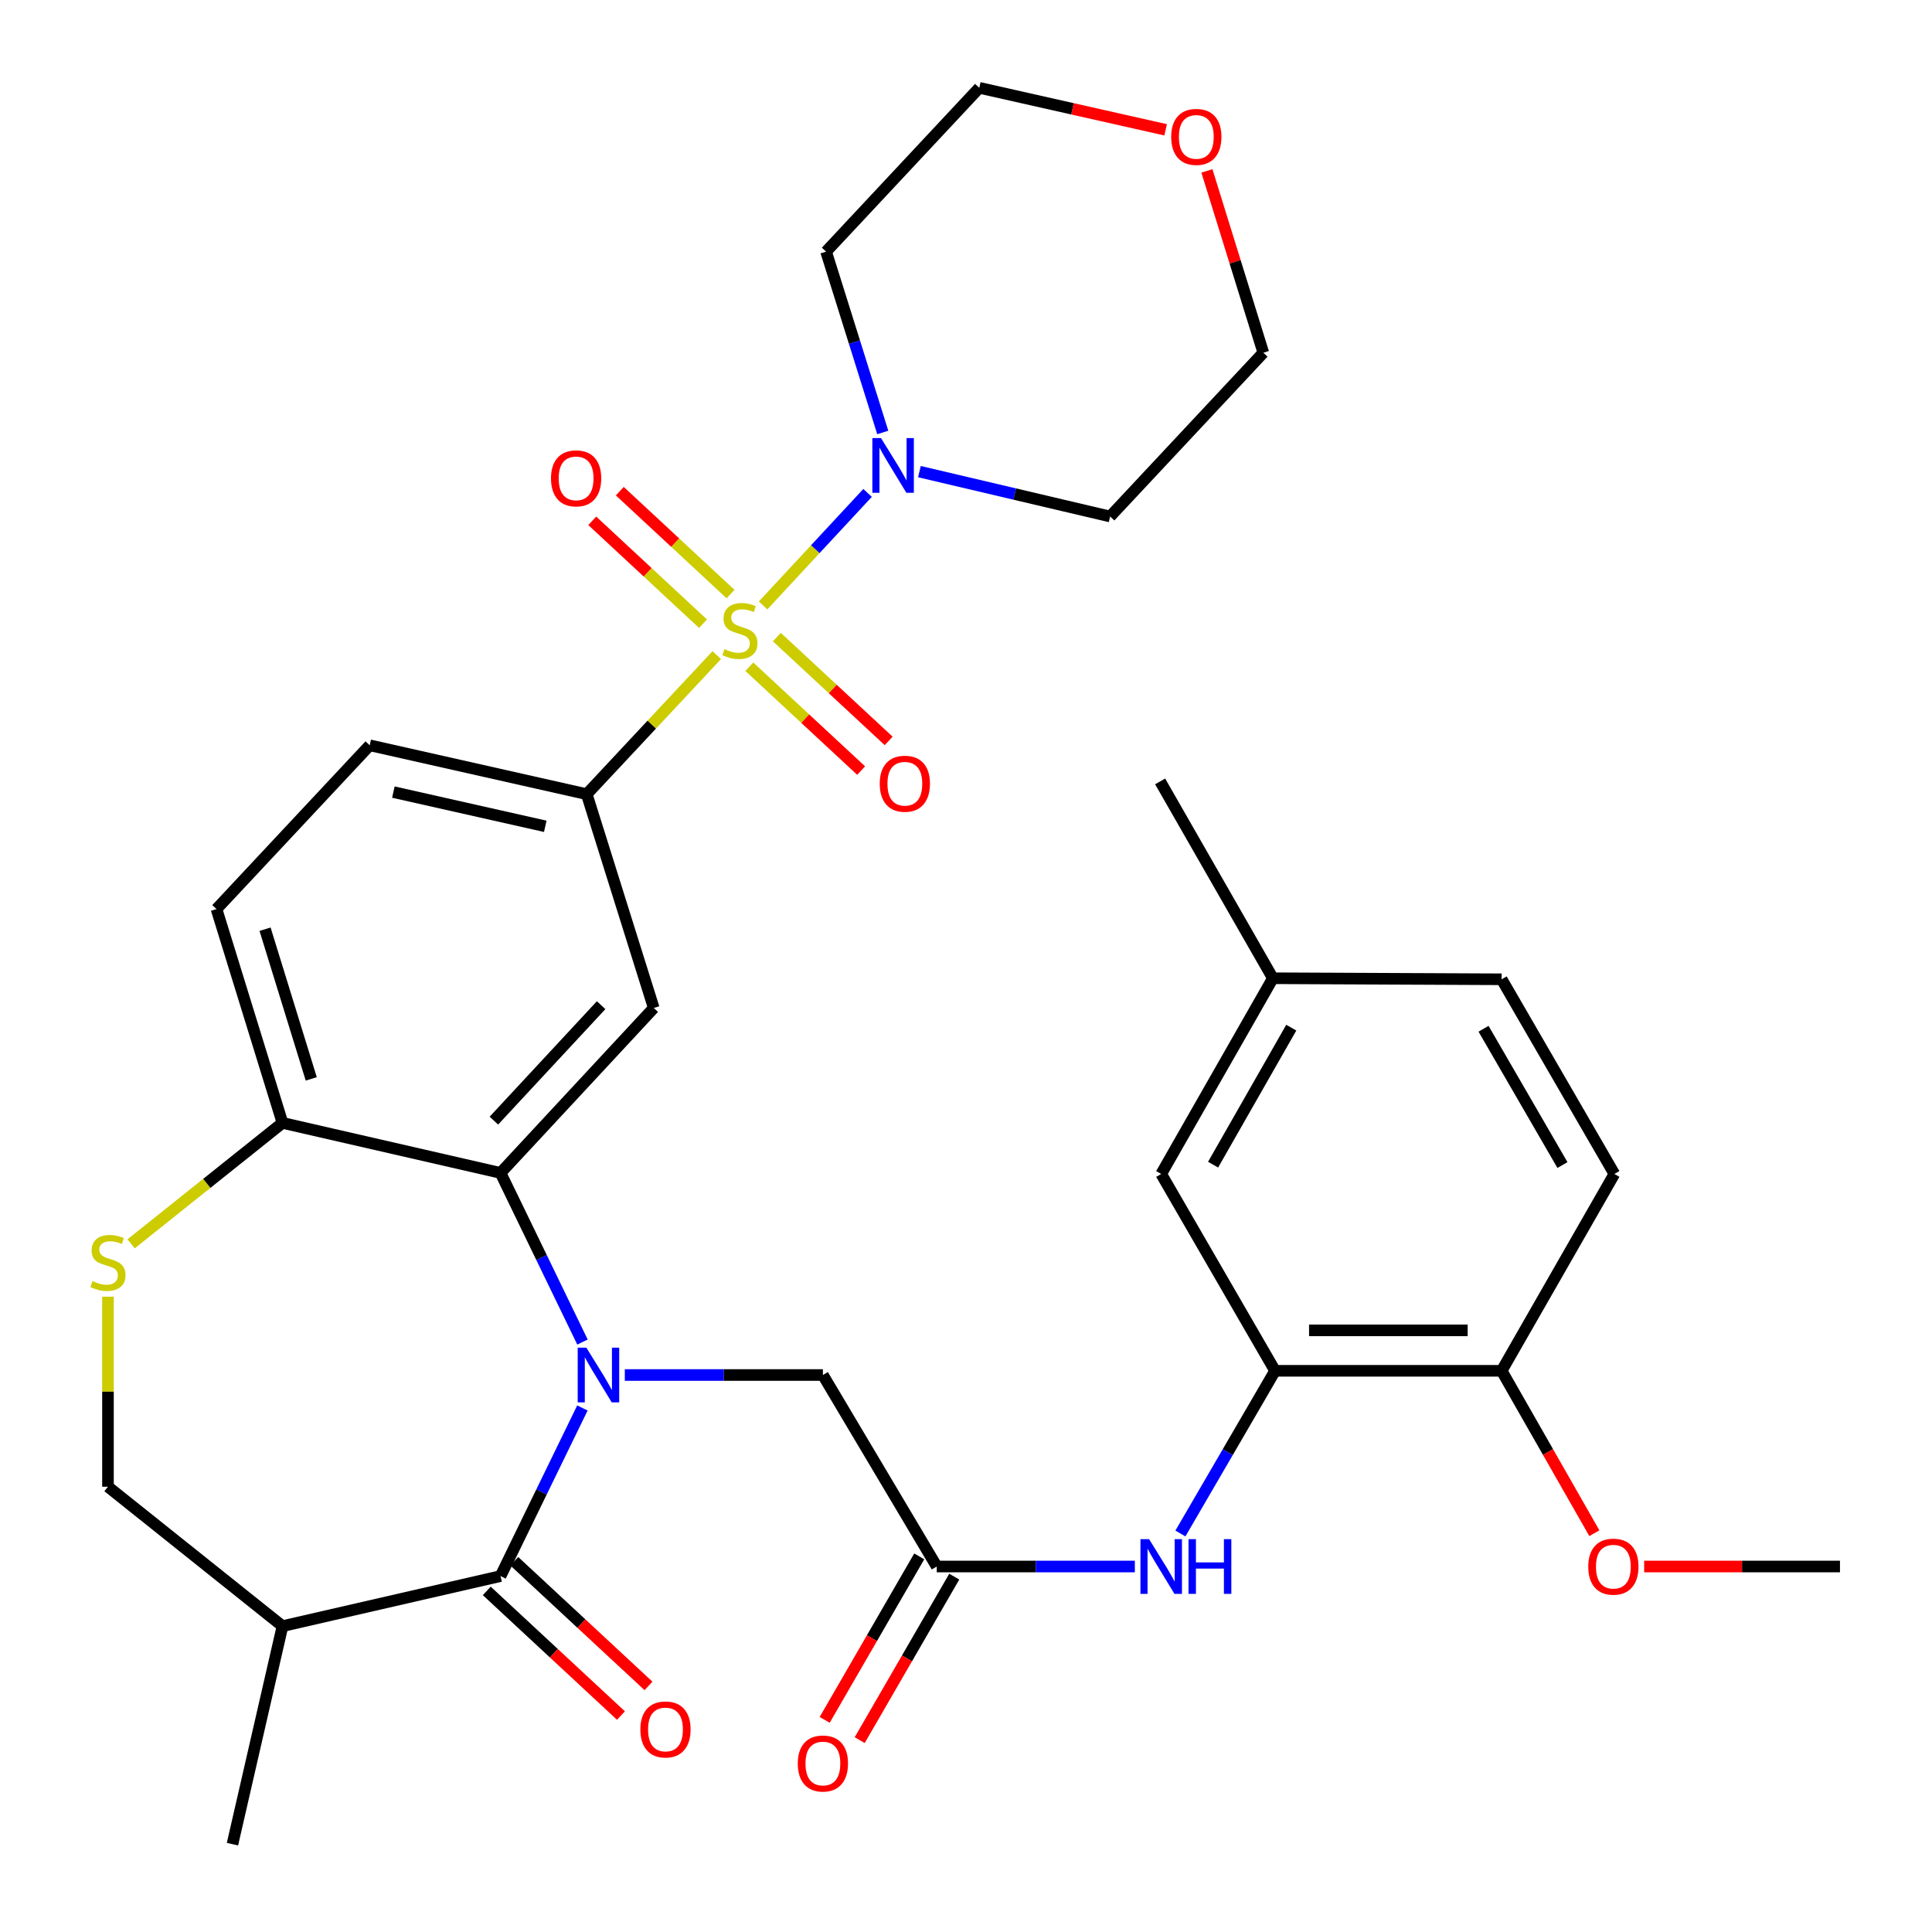 <?xml version='1.0' encoding='iso-8859-1'?>
<svg version='1.1' baseProfile='full'
              xmlns='http://www.w3.org/2000/svg'
                      xmlns:rdkit='http://www.rdkit.org/xml'
                      xmlns:xlink='http://www.w3.org/1999/xlink'
                  xml:space='preserve'
width='1000px' height='1000px' viewBox='0 0 1000 1000'>
<!-- END OF HEADER -->
<rect style='opacity:1.0;fill:#FFFFFF;stroke:none' width='1000' height='1000' x='0' y='0'> </rect>
<path class='bond-3' d='M 370.993,339.094 L 337.339,375.079' style='fill:none;fill-rule:evenodd;stroke:#CCCC00;stroke-width:6px;stroke-linecap:butt;stroke-linejoin:miter;stroke-opacity:1' />
<path class='bond-3' d='M 337.339,375.079 L 303.684,411.064' style='fill:none;fill-rule:evenodd;stroke:#000000;stroke-width:6px;stroke-linecap:butt;stroke-linejoin:miter;stroke-opacity:1' />
<path class='bond-4' d='M 394.968,313.369 L 422.01,284.251' style='fill:none;fill-rule:evenodd;stroke:#CCCC00;stroke-width:6px;stroke-linecap:butt;stroke-linejoin:miter;stroke-opacity:1' />
<path class='bond-4' d='M 422.01,284.251 L 449.053,255.133' style='fill:none;fill-rule:evenodd;stroke:#0000FF;stroke-width:6px;stroke-linecap:butt;stroke-linejoin:miter;stroke-opacity:1' />
<path class='bond-13' d='M 378.129,307.487 L 349.467,280.858' style='fill:none;fill-rule:evenodd;stroke:#CCCC00;stroke-width:6px;stroke-linecap:butt;stroke-linejoin:miter;stroke-opacity:1' />
<path class='bond-13' d='M 349.467,280.858 L 320.804,254.229' style='fill:none;fill-rule:evenodd;stroke:#FF0000;stroke-width:6px;stroke-linecap:butt;stroke-linejoin:miter;stroke-opacity:1' />
<path class='bond-13' d='M 363.875,322.83 L 335.212,296.201' style='fill:none;fill-rule:evenodd;stroke:#CCCC00;stroke-width:6px;stroke-linecap:butt;stroke-linejoin:miter;stroke-opacity:1' />
<path class='bond-13' d='M 335.212,296.201 L 306.55,269.572' style='fill:none;fill-rule:evenodd;stroke:#FF0000;stroke-width:6px;stroke-linecap:butt;stroke-linejoin:miter;stroke-opacity:1' />
<path class='bond-14' d='M 387.842,345.093 L 416.781,371.97' style='fill:none;fill-rule:evenodd;stroke:#CCCC00;stroke-width:6px;stroke-linecap:butt;stroke-linejoin:miter;stroke-opacity:1' />
<path class='bond-14' d='M 416.781,371.97 L 445.721,398.847' style='fill:none;fill-rule:evenodd;stroke:#FF0000;stroke-width:6px;stroke-linecap:butt;stroke-linejoin:miter;stroke-opacity:1' />
<path class='bond-14' d='M 402.094,329.747 L 431.033,356.624' style='fill:none;fill-rule:evenodd;stroke:#CCCC00;stroke-width:6px;stroke-linecap:butt;stroke-linejoin:miter;stroke-opacity:1' />
<path class='bond-14' d='M 431.033,356.624 L 459.973,383.501' style='fill:none;fill-rule:evenodd;stroke:#FF0000;stroke-width:6px;stroke-linecap:butt;stroke-linejoin:miter;stroke-opacity:1' />
<path class='bond-0' d='M 301.489,694.64 L 280.283,650.869' style='fill:none;fill-rule:evenodd;stroke:#0000FF;stroke-width:6px;stroke-linecap:butt;stroke-linejoin:miter;stroke-opacity:1' />
<path class='bond-0' d='M 280.283,650.869 L 259.077,607.098' style='fill:none;fill-rule:evenodd;stroke:#000000;stroke-width:6px;stroke-linecap:butt;stroke-linejoin:miter;stroke-opacity:1' />
<path class='bond-1' d='M 301.453,728.759 L 280.265,772.269' style='fill:none;fill-rule:evenodd;stroke:#0000FF;stroke-width:6px;stroke-linecap:butt;stroke-linejoin:miter;stroke-opacity:1' />
<path class='bond-1' d='M 280.265,772.269 L 259.077,815.778' style='fill:none;fill-rule:evenodd;stroke:#000000;stroke-width:6px;stroke-linecap:butt;stroke-linejoin:miter;stroke-opacity:1' />
<path class='bond-10' d='M 323.402,711.705 L 374.666,711.705' style='fill:none;fill-rule:evenodd;stroke:#0000FF;stroke-width:6px;stroke-linecap:butt;stroke-linejoin:miter;stroke-opacity:1' />
<path class='bond-10' d='M 374.666,711.705 L 425.93,711.705' style='fill:none;fill-rule:evenodd;stroke:#000000;stroke-width:6px;stroke-linecap:butt;stroke-linejoin:miter;stroke-opacity:1' />
<path class='bond-6' d='M 259.077,815.778 L 146.22,841.689' style='fill:none;fill-rule:evenodd;stroke:#000000;stroke-width:6px;stroke-linecap:butt;stroke-linejoin:miter;stroke-opacity:1' />
<path class='bond-16' d='M 251.95,823.45 L 286.682,855.711' style='fill:none;fill-rule:evenodd;stroke:#000000;stroke-width:6px;stroke-linecap:butt;stroke-linejoin:miter;stroke-opacity:1' />
<path class='bond-16' d='M 286.682,855.711 L 321.413,887.971' style='fill:none;fill-rule:evenodd;stroke:#FF0000;stroke-width:6px;stroke-linecap:butt;stroke-linejoin:miter;stroke-opacity:1' />
<path class='bond-16' d='M 266.203,808.106 L 300.934,840.367' style='fill:none;fill-rule:evenodd;stroke:#000000;stroke-width:6px;stroke-linecap:butt;stroke-linejoin:miter;stroke-opacity:1' />
<path class='bond-16' d='M 300.934,840.367 L 335.666,872.627' style='fill:none;fill-rule:evenodd;stroke:#FF0000;stroke-width:6px;stroke-linecap:butt;stroke-linejoin:miter;stroke-opacity:1' />
<path class='bond-2' d='M 259.077,607.098 L 338.379,521.734' style='fill:none;fill-rule:evenodd;stroke:#000000;stroke-width:6px;stroke-linecap:butt;stroke-linejoin:miter;stroke-opacity:1' />
<path class='bond-2' d='M 255.629,580.039 L 311.14,520.284' style='fill:none;fill-rule:evenodd;stroke:#000000;stroke-width:6px;stroke-linecap:butt;stroke-linejoin:miter;stroke-opacity:1' />
<path class='bond-35' d='M 259.077,607.098 L 146.22,581.21' style='fill:none;fill-rule:evenodd;stroke:#000000;stroke-width:6px;stroke-linecap:butt;stroke-linejoin:miter;stroke-opacity:1' />
<path class='bond-5' d='M 303.684,411.064 L 338.379,521.734' style='fill:none;fill-rule:evenodd;stroke:#000000;stroke-width:6px;stroke-linecap:butt;stroke-linejoin:miter;stroke-opacity:1' />
<path class='bond-19' d='M 303.684,411.064 L 191.363,385.759' style='fill:none;fill-rule:evenodd;stroke:#000000;stroke-width:6px;stroke-linecap:butt;stroke-linejoin:miter;stroke-opacity:1' />
<path class='bond-19' d='M 282.233,427.699 L 203.608,409.985' style='fill:none;fill-rule:evenodd;stroke:#000000;stroke-width:6px;stroke-linecap:butt;stroke-linejoin:miter;stroke-opacity:1' />
<path class='bond-23' d='M 456.919,223.847 L 442.251,177.048' style='fill:none;fill-rule:evenodd;stroke:#0000FF;stroke-width:6px;stroke-linecap:butt;stroke-linejoin:miter;stroke-opacity:1' />
<path class='bond-23' d='M 442.251,177.048 L 427.582,130.248' style='fill:none;fill-rule:evenodd;stroke:#000000;stroke-width:6px;stroke-linecap:butt;stroke-linejoin:miter;stroke-opacity:1' />
<path class='bond-24' d='M 475.891,244.113 L 525.245,255.726' style='fill:none;fill-rule:evenodd;stroke:#0000FF;stroke-width:6px;stroke-linecap:butt;stroke-linejoin:miter;stroke-opacity:1' />
<path class='bond-24' d='M 525.245,255.726 L 574.599,267.34' style='fill:none;fill-rule:evenodd;stroke:#000000;stroke-width:6px;stroke-linecap:butt;stroke-linejoin:miter;stroke-opacity:1' />
<path class='bond-29' d='M 146.22,841.689 L 120.321,954.545' style='fill:none;fill-rule:evenodd;stroke:#000000;stroke-width:6px;stroke-linecap:butt;stroke-linejoin:miter;stroke-opacity:1' />
<path class='bond-36' d='M 146.22,841.689 L 55.888,769.53' style='fill:none;fill-rule:evenodd;stroke:#000000;stroke-width:6px;stroke-linecap:butt;stroke-linejoin:miter;stroke-opacity:1' />
<path class='bond-7' d='M 67.858,643.807 L 107.039,612.509' style='fill:none;fill-rule:evenodd;stroke:#CCCC00;stroke-width:6px;stroke-linecap:butt;stroke-linejoin:miter;stroke-opacity:1' />
<path class='bond-7' d='M 107.039,612.509 L 146.22,581.21' style='fill:none;fill-rule:evenodd;stroke:#000000;stroke-width:6px;stroke-linecap:butt;stroke-linejoin:miter;stroke-opacity:1' />
<path class='bond-15' d='M 55.888,671.153 L 55.888,720.342' style='fill:none;fill-rule:evenodd;stroke:#CCCC00;stroke-width:6px;stroke-linecap:butt;stroke-linejoin:miter;stroke-opacity:1' />
<path class='bond-15' d='M 55.888,720.342 L 55.888,769.53' style='fill:none;fill-rule:evenodd;stroke:#000000;stroke-width:6px;stroke-linecap:butt;stroke-linejoin:miter;stroke-opacity:1' />
<path class='bond-8' d='M 484.86,810.822 L 425.93,711.705' style='fill:none;fill-rule:evenodd;stroke:#000000;stroke-width:6px;stroke-linecap:butt;stroke-linejoin:miter;stroke-opacity:1' />
<path class='bond-11' d='M 484.86,810.822 L 536.124,810.822' style='fill:none;fill-rule:evenodd;stroke:#000000;stroke-width:6px;stroke-linecap:butt;stroke-linejoin:miter;stroke-opacity:1' />
<path class='bond-11' d='M 536.124,810.822 L 587.389,810.822' style='fill:none;fill-rule:evenodd;stroke:#0000FF;stroke-width:6px;stroke-linecap:butt;stroke-linejoin:miter;stroke-opacity:1' />
<path class='bond-20' d='M 475.796,805.579 L 451.323,847.89' style='fill:none;fill-rule:evenodd;stroke:#000000;stroke-width:6px;stroke-linecap:butt;stroke-linejoin:miter;stroke-opacity:1' />
<path class='bond-20' d='M 451.323,847.89 L 426.851,890.202' style='fill:none;fill-rule:evenodd;stroke:#FF0000;stroke-width:6px;stroke-linecap:butt;stroke-linejoin:miter;stroke-opacity:1' />
<path class='bond-20' d='M 493.924,816.064 L 469.452,858.376' style='fill:none;fill-rule:evenodd;stroke:#000000;stroke-width:6px;stroke-linecap:butt;stroke-linejoin:miter;stroke-opacity:1' />
<path class='bond-20' d='M 469.452,858.376 L 444.979,900.687' style='fill:none;fill-rule:evenodd;stroke:#FF0000;stroke-width:6px;stroke-linecap:butt;stroke-linejoin:miter;stroke-opacity:1' />
<path class='bond-9' d='M 659.974,709.53 L 635.476,751.631' style='fill:none;fill-rule:evenodd;stroke:#000000;stroke-width:6px;stroke-linecap:butt;stroke-linejoin:miter;stroke-opacity:1' />
<path class='bond-9' d='M 635.476,751.631 L 610.977,793.732' style='fill:none;fill-rule:evenodd;stroke:#0000FF;stroke-width:6px;stroke-linecap:butt;stroke-linejoin:miter;stroke-opacity:1' />
<path class='bond-17' d='M 659.974,709.53 L 777.252,709.53' style='fill:none;fill-rule:evenodd;stroke:#000000;stroke-width:6px;stroke-linecap:butt;stroke-linejoin:miter;stroke-opacity:1' />
<path class='bond-17' d='M 677.566,688.587 L 759.661,688.587' style='fill:none;fill-rule:evenodd;stroke:#000000;stroke-width:6px;stroke-linecap:butt;stroke-linejoin:miter;stroke-opacity:1' />
<path class='bond-18' d='M 659.974,709.53 L 601.033,607.644' style='fill:none;fill-rule:evenodd;stroke:#000000;stroke-width:6px;stroke-linecap:butt;stroke-linejoin:miter;stroke-opacity:1' />
<path class='bond-12' d='M 146.22,581.21 L 112.06,470.529' style='fill:none;fill-rule:evenodd;stroke:#000000;stroke-width:6px;stroke-linecap:butt;stroke-linejoin:miter;stroke-opacity:1' />
<path class='bond-12' d='M 161.107,558.432 L 137.195,480.955' style='fill:none;fill-rule:evenodd;stroke:#000000;stroke-width:6px;stroke-linecap:butt;stroke-linejoin:miter;stroke-opacity:1' />
<path class='bond-25' d='M 777.252,709.53 L 835.601,607.644' style='fill:none;fill-rule:evenodd;stroke:#000000;stroke-width:6px;stroke-linecap:butt;stroke-linejoin:miter;stroke-opacity:1' />
<path class='bond-28' d='M 777.252,709.53 L 801.245,751.558' style='fill:none;fill-rule:evenodd;stroke:#000000;stroke-width:6px;stroke-linecap:butt;stroke-linejoin:miter;stroke-opacity:1' />
<path class='bond-28' d='M 801.245,751.558 L 825.238,793.586' style='fill:none;fill-rule:evenodd;stroke:#FF0000;stroke-width:6px;stroke-linecap:butt;stroke-linejoin:miter;stroke-opacity:1' />
<path class='bond-26' d='M 601.033,607.644 L 658.846,506.341' style='fill:none;fill-rule:evenodd;stroke:#000000;stroke-width:6px;stroke-linecap:butt;stroke-linejoin:miter;stroke-opacity:1' />
<path class='bond-26' d='M 627.894,602.829 L 668.363,531.917' style='fill:none;fill-rule:evenodd;stroke:#000000;stroke-width:6px;stroke-linecap:butt;stroke-linejoin:miter;stroke-opacity:1' />
<path class='bond-21' d='M 191.363,385.759 L 112.06,470.529' style='fill:none;fill-rule:evenodd;stroke:#000000;stroke-width:6px;stroke-linecap:butt;stroke-linejoin:miter;stroke-opacity:1' />
<path class='bond-22' d='M 624.693,88.458 L 639.291,135.514' style='fill:none;fill-rule:evenodd;stroke:#FF0000;stroke-width:6px;stroke-linecap:butt;stroke-linejoin:miter;stroke-opacity:1' />
<path class='bond-22' d='M 639.291,135.514 L 653.889,182.57' style='fill:none;fill-rule:evenodd;stroke:#000000;stroke-width:6px;stroke-linecap:butt;stroke-linejoin:miter;stroke-opacity:1' />
<path class='bond-34' d='M 603.328,67.193 L 555.1,56.324' style='fill:none;fill-rule:evenodd;stroke:#FF0000;stroke-width:6px;stroke-linecap:butt;stroke-linejoin:miter;stroke-opacity:1' />
<path class='bond-34' d='M 555.1,56.324 L 506.873,45.455' style='fill:none;fill-rule:evenodd;stroke:#000000;stroke-width:6px;stroke-linecap:butt;stroke-linejoin:miter;stroke-opacity:1' />
<path class='bond-30' d='M 427.582,130.248 L 506.873,45.455' style='fill:none;fill-rule:evenodd;stroke:#000000;stroke-width:6px;stroke-linecap:butt;stroke-linejoin:miter;stroke-opacity:1' />
<path class='bond-31' d='M 574.599,267.34 L 653.889,182.57' style='fill:none;fill-rule:evenodd;stroke:#000000;stroke-width:6px;stroke-linecap:butt;stroke-linejoin:miter;stroke-opacity:1' />
<path class='bond-37' d='M 835.601,607.644 L 777.252,506.876' style='fill:none;fill-rule:evenodd;stroke:#000000;stroke-width:6px;stroke-linecap:butt;stroke-linejoin:miter;stroke-opacity:1' />
<path class='bond-37' d='M 808.725,603.023 L 767.881,532.485' style='fill:none;fill-rule:evenodd;stroke:#000000;stroke-width:6px;stroke-linecap:butt;stroke-linejoin:miter;stroke-opacity:1' />
<path class='bond-27' d='M 658.846,506.341 L 777.252,506.876' style='fill:none;fill-rule:evenodd;stroke:#000000;stroke-width:6px;stroke-linecap:butt;stroke-linejoin:miter;stroke-opacity:1' />
<path class='bond-32' d='M 658.846,506.341 L 600.486,404.456' style='fill:none;fill-rule:evenodd;stroke:#000000;stroke-width:6px;stroke-linecap:butt;stroke-linejoin:miter;stroke-opacity:1' />
<path class='bond-33' d='M 851.009,810.822 L 901.688,810.822' style='fill:none;fill-rule:evenodd;stroke:#FF0000;stroke-width:6px;stroke-linecap:butt;stroke-linejoin:miter;stroke-opacity:1' />
<path class='bond-33' d='M 901.688,810.822 L 952.367,810.822' style='fill:none;fill-rule:evenodd;stroke:#000000;stroke-width:6px;stroke-linecap:butt;stroke-linejoin:miter;stroke-opacity:1' />
<path  class='atom-0' d='M 374.975 336.002
Q 375.295 336.122, 376.615 336.682
Q 377.935 337.242, 379.375 337.602
Q 380.855 337.922, 382.295 337.922
Q 384.975 337.922, 386.535 336.642
Q 388.095 335.322, 388.095 333.042
Q 388.095 331.482, 387.295 330.522
Q 386.535 329.562, 385.335 329.042
Q 384.135 328.522, 382.135 327.922
Q 379.615 327.162, 378.095 326.442
Q 376.615 325.722, 375.535 324.202
Q 374.495 322.682, 374.495 320.122
Q 374.495 316.562, 376.895 314.362
Q 379.335 312.162, 384.135 312.162
Q 387.415 312.162, 391.135 313.722
L 390.215 316.802
Q 386.815 315.402, 384.255 315.402
Q 381.495 315.402, 379.975 316.562
Q 378.455 317.682, 378.495 319.642
Q 378.495 321.162, 379.255 322.082
Q 380.055 323.002, 381.175 323.522
Q 382.335 324.042, 384.255 324.642
Q 386.815 325.442, 388.335 326.242
Q 389.855 327.042, 390.935 328.682
Q 392.055 330.282, 392.055 333.042
Q 392.055 336.962, 389.415 339.082
Q 386.815 341.162, 382.455 341.162
Q 379.935 341.162, 378.015 340.602
Q 376.135 340.082, 373.895 339.162
L 374.975 336.002
' fill='#CCCC00'/>
<path  class='atom-1' d='M 303.498 697.545
L 312.778 712.545
Q 313.698 714.025, 315.178 716.705
Q 316.658 719.385, 316.738 719.545
L 316.738 697.545
L 320.498 697.545
L 320.498 725.865
L 316.618 725.865
L 306.658 709.465
Q 305.498 707.545, 304.258 705.345
Q 303.058 703.145, 302.698 702.465
L 302.698 725.865
L 299.018 725.865
L 299.018 697.545
L 303.498 697.545
' fill='#0000FF'/>
<path  class='atom-5' d='M 456.006 226.746
L 465.286 241.746
Q 466.206 243.226, 467.686 245.906
Q 469.166 248.586, 469.246 248.746
L 469.246 226.746
L 473.006 226.746
L 473.006 255.066
L 469.126 255.066
L 459.166 238.666
Q 458.006 236.746, 456.766 234.546
Q 455.566 232.346, 455.206 231.666
L 455.206 255.066
L 451.526 255.066
L 451.526 226.746
L 456.006 226.746
' fill='#0000FF'/>
<path  class='atom-8' d='M 47.888 663.089
Q 48.208 663.209, 49.528 663.769
Q 50.848 664.329, 52.288 664.689
Q 53.768 665.009, 55.208 665.009
Q 57.888 665.009, 59.448 663.729
Q 61.008 662.409, 61.008 660.129
Q 61.008 658.569, 60.208 657.609
Q 59.448 656.649, 58.248 656.129
Q 57.048 655.609, 55.048 655.009
Q 52.528 654.249, 51.008 653.529
Q 49.528 652.809, 48.448 651.289
Q 47.408 649.769, 47.408 647.209
Q 47.408 643.649, 49.808 641.449
Q 52.248 639.249, 57.048 639.249
Q 60.328 639.249, 64.048 640.809
L 63.128 643.889
Q 59.728 642.489, 57.168 642.489
Q 54.408 642.489, 52.888 643.649
Q 51.368 644.769, 51.408 646.729
Q 51.408 648.249, 52.168 649.169
Q 52.968 650.089, 54.088 650.609
Q 55.248 651.129, 57.168 651.729
Q 59.728 652.529, 61.248 653.329
Q 62.768 654.129, 63.848 655.769
Q 64.968 657.369, 64.968 660.129
Q 64.968 664.049, 62.328 666.169
Q 59.728 668.249, 55.368 668.249
Q 52.848 668.249, 50.928 667.689
Q 49.048 667.169, 46.808 666.249
L 47.888 663.089
' fill='#CCCC00'/>
<path  class='atom-12' d='M 594.773 796.662
L 604.053 811.662
Q 604.973 813.142, 606.453 815.822
Q 607.933 818.502, 608.013 818.662
L 608.013 796.662
L 611.773 796.662
L 611.773 824.982
L 607.893 824.982
L 597.933 808.582
Q 596.773 806.662, 595.533 804.462
Q 594.333 802.262, 593.973 801.582
L 593.973 824.982
L 590.293 824.982
L 590.293 796.662
L 594.773 796.662
' fill='#0000FF'/>
<path  class='atom-12' d='M 615.173 796.662
L 619.013 796.662
L 619.013 808.702
L 633.493 808.702
L 633.493 796.662
L 637.333 796.662
L 637.333 824.982
L 633.493 824.982
L 633.493 811.902
L 619.013 811.902
L 619.013 824.982
L 615.173 824.982
L 615.173 796.662
' fill='#0000FF'/>
<path  class='atom-14' d='M 285.193 247.595
Q 285.193 240.795, 288.553 236.995
Q 291.913 233.195, 298.193 233.195
Q 304.473 233.195, 307.833 236.995
Q 311.193 240.795, 311.193 247.595
Q 311.193 254.475, 307.793 258.395
Q 304.393 262.275, 298.193 262.275
Q 291.953 262.275, 288.553 258.395
Q 285.193 254.515, 285.193 247.595
M 298.193 259.075
Q 302.513 259.075, 304.833 256.195
Q 307.193 253.275, 307.193 247.595
Q 307.193 242.035, 304.833 239.235
Q 302.513 236.395, 298.193 236.395
Q 293.873 236.395, 291.513 239.195
Q 289.193 241.995, 289.193 247.595
Q 289.193 253.315, 291.513 256.195
Q 293.873 259.075, 298.193 259.075
' fill='#FF0000'/>
<path  class='atom-15' d='M 455.35 405.653
Q 455.35 398.853, 458.71 395.053
Q 462.07 391.253, 468.35 391.253
Q 474.63 391.253, 477.99 395.053
Q 481.35 398.853, 481.35 405.653
Q 481.35 412.533, 477.95 416.453
Q 474.55 420.333, 468.35 420.333
Q 462.11 420.333, 458.71 416.453
Q 455.35 412.573, 455.35 405.653
M 468.35 417.133
Q 472.67 417.133, 474.99 414.253
Q 477.35 411.333, 477.35 405.653
Q 477.35 400.093, 474.99 397.293
Q 472.67 394.453, 468.35 394.453
Q 464.03 394.453, 461.67 397.253
Q 459.35 400.053, 459.35 405.653
Q 459.35 411.373, 461.67 414.253
Q 464.03 417.133, 468.35 417.133
' fill='#FF0000'/>
<path  class='atom-17' d='M 331.452 895.16
Q 331.452 888.36, 334.812 884.56
Q 338.172 880.76, 344.452 880.76
Q 350.732 880.76, 354.092 884.56
Q 357.452 888.36, 357.452 895.16
Q 357.452 902.04, 354.052 905.96
Q 350.652 909.84, 344.452 909.84
Q 338.212 909.84, 334.812 905.96
Q 331.452 902.08, 331.452 895.16
M 344.452 906.64
Q 348.772 906.64, 351.092 903.76
Q 353.452 900.84, 353.452 895.16
Q 353.452 889.6, 351.092 886.8
Q 348.772 883.96, 344.452 883.96
Q 340.132 883.96, 337.772 886.76
Q 335.452 889.56, 335.452 895.16
Q 335.452 900.88, 337.772 903.76
Q 340.132 906.64, 344.452 906.64
' fill='#FF0000'/>
<path  class='atom-21' d='M 412.93 912.787
Q 412.93 905.987, 416.29 902.187
Q 419.65 898.387, 425.93 898.387
Q 432.21 898.387, 435.57 902.187
Q 438.93 905.987, 438.93 912.787
Q 438.93 919.667, 435.53 923.587
Q 432.13 927.467, 425.93 927.467
Q 419.69 927.467, 416.29 923.587
Q 412.93 919.707, 412.93 912.787
M 425.93 924.267
Q 430.25 924.267, 432.57 921.387
Q 434.93 918.467, 434.93 912.787
Q 434.93 907.227, 432.57 904.427
Q 430.25 901.587, 425.93 901.587
Q 421.61 901.587, 419.25 904.387
Q 416.93 907.187, 416.93 912.787
Q 416.93 918.507, 419.25 921.387
Q 421.61 924.267, 425.93 924.267
' fill='#FF0000'/>
<path  class='atom-23' d='M 606.206 70.852
Q 606.206 64.052, 609.566 60.252
Q 612.926 56.452, 619.206 56.452
Q 625.486 56.452, 628.846 60.252
Q 632.206 64.052, 632.206 70.852
Q 632.206 77.732, 628.806 81.652
Q 625.406 85.532, 619.206 85.532
Q 612.966 85.532, 609.566 81.652
Q 606.206 77.772, 606.206 70.852
M 619.206 82.332
Q 623.526 82.332, 625.846 79.452
Q 628.206 76.532, 628.206 70.852
Q 628.206 65.292, 625.846 62.492
Q 623.526 59.652, 619.206 59.652
Q 614.886 59.652, 612.526 62.452
Q 610.206 65.252, 610.206 70.852
Q 610.206 76.572, 612.526 79.452
Q 614.886 82.332, 619.206 82.332
' fill='#FF0000'/>
<path  class='atom-29' d='M 822.077 810.902
Q 822.077 804.102, 825.437 800.302
Q 828.797 796.502, 835.077 796.502
Q 841.357 796.502, 844.717 800.302
Q 848.077 804.102, 848.077 810.902
Q 848.077 817.782, 844.677 821.702
Q 841.277 825.582, 835.077 825.582
Q 828.837 825.582, 825.437 821.702
Q 822.077 817.822, 822.077 810.902
M 835.077 822.382
Q 839.397 822.382, 841.717 819.502
Q 844.077 816.582, 844.077 810.902
Q 844.077 805.342, 841.717 802.542
Q 839.397 799.702, 835.077 799.702
Q 830.757 799.702, 828.397 802.502
Q 826.077 805.302, 826.077 810.902
Q 826.077 816.622, 828.397 819.502
Q 830.757 822.382, 835.077 822.382
' fill='#FF0000'/>
</svg>
